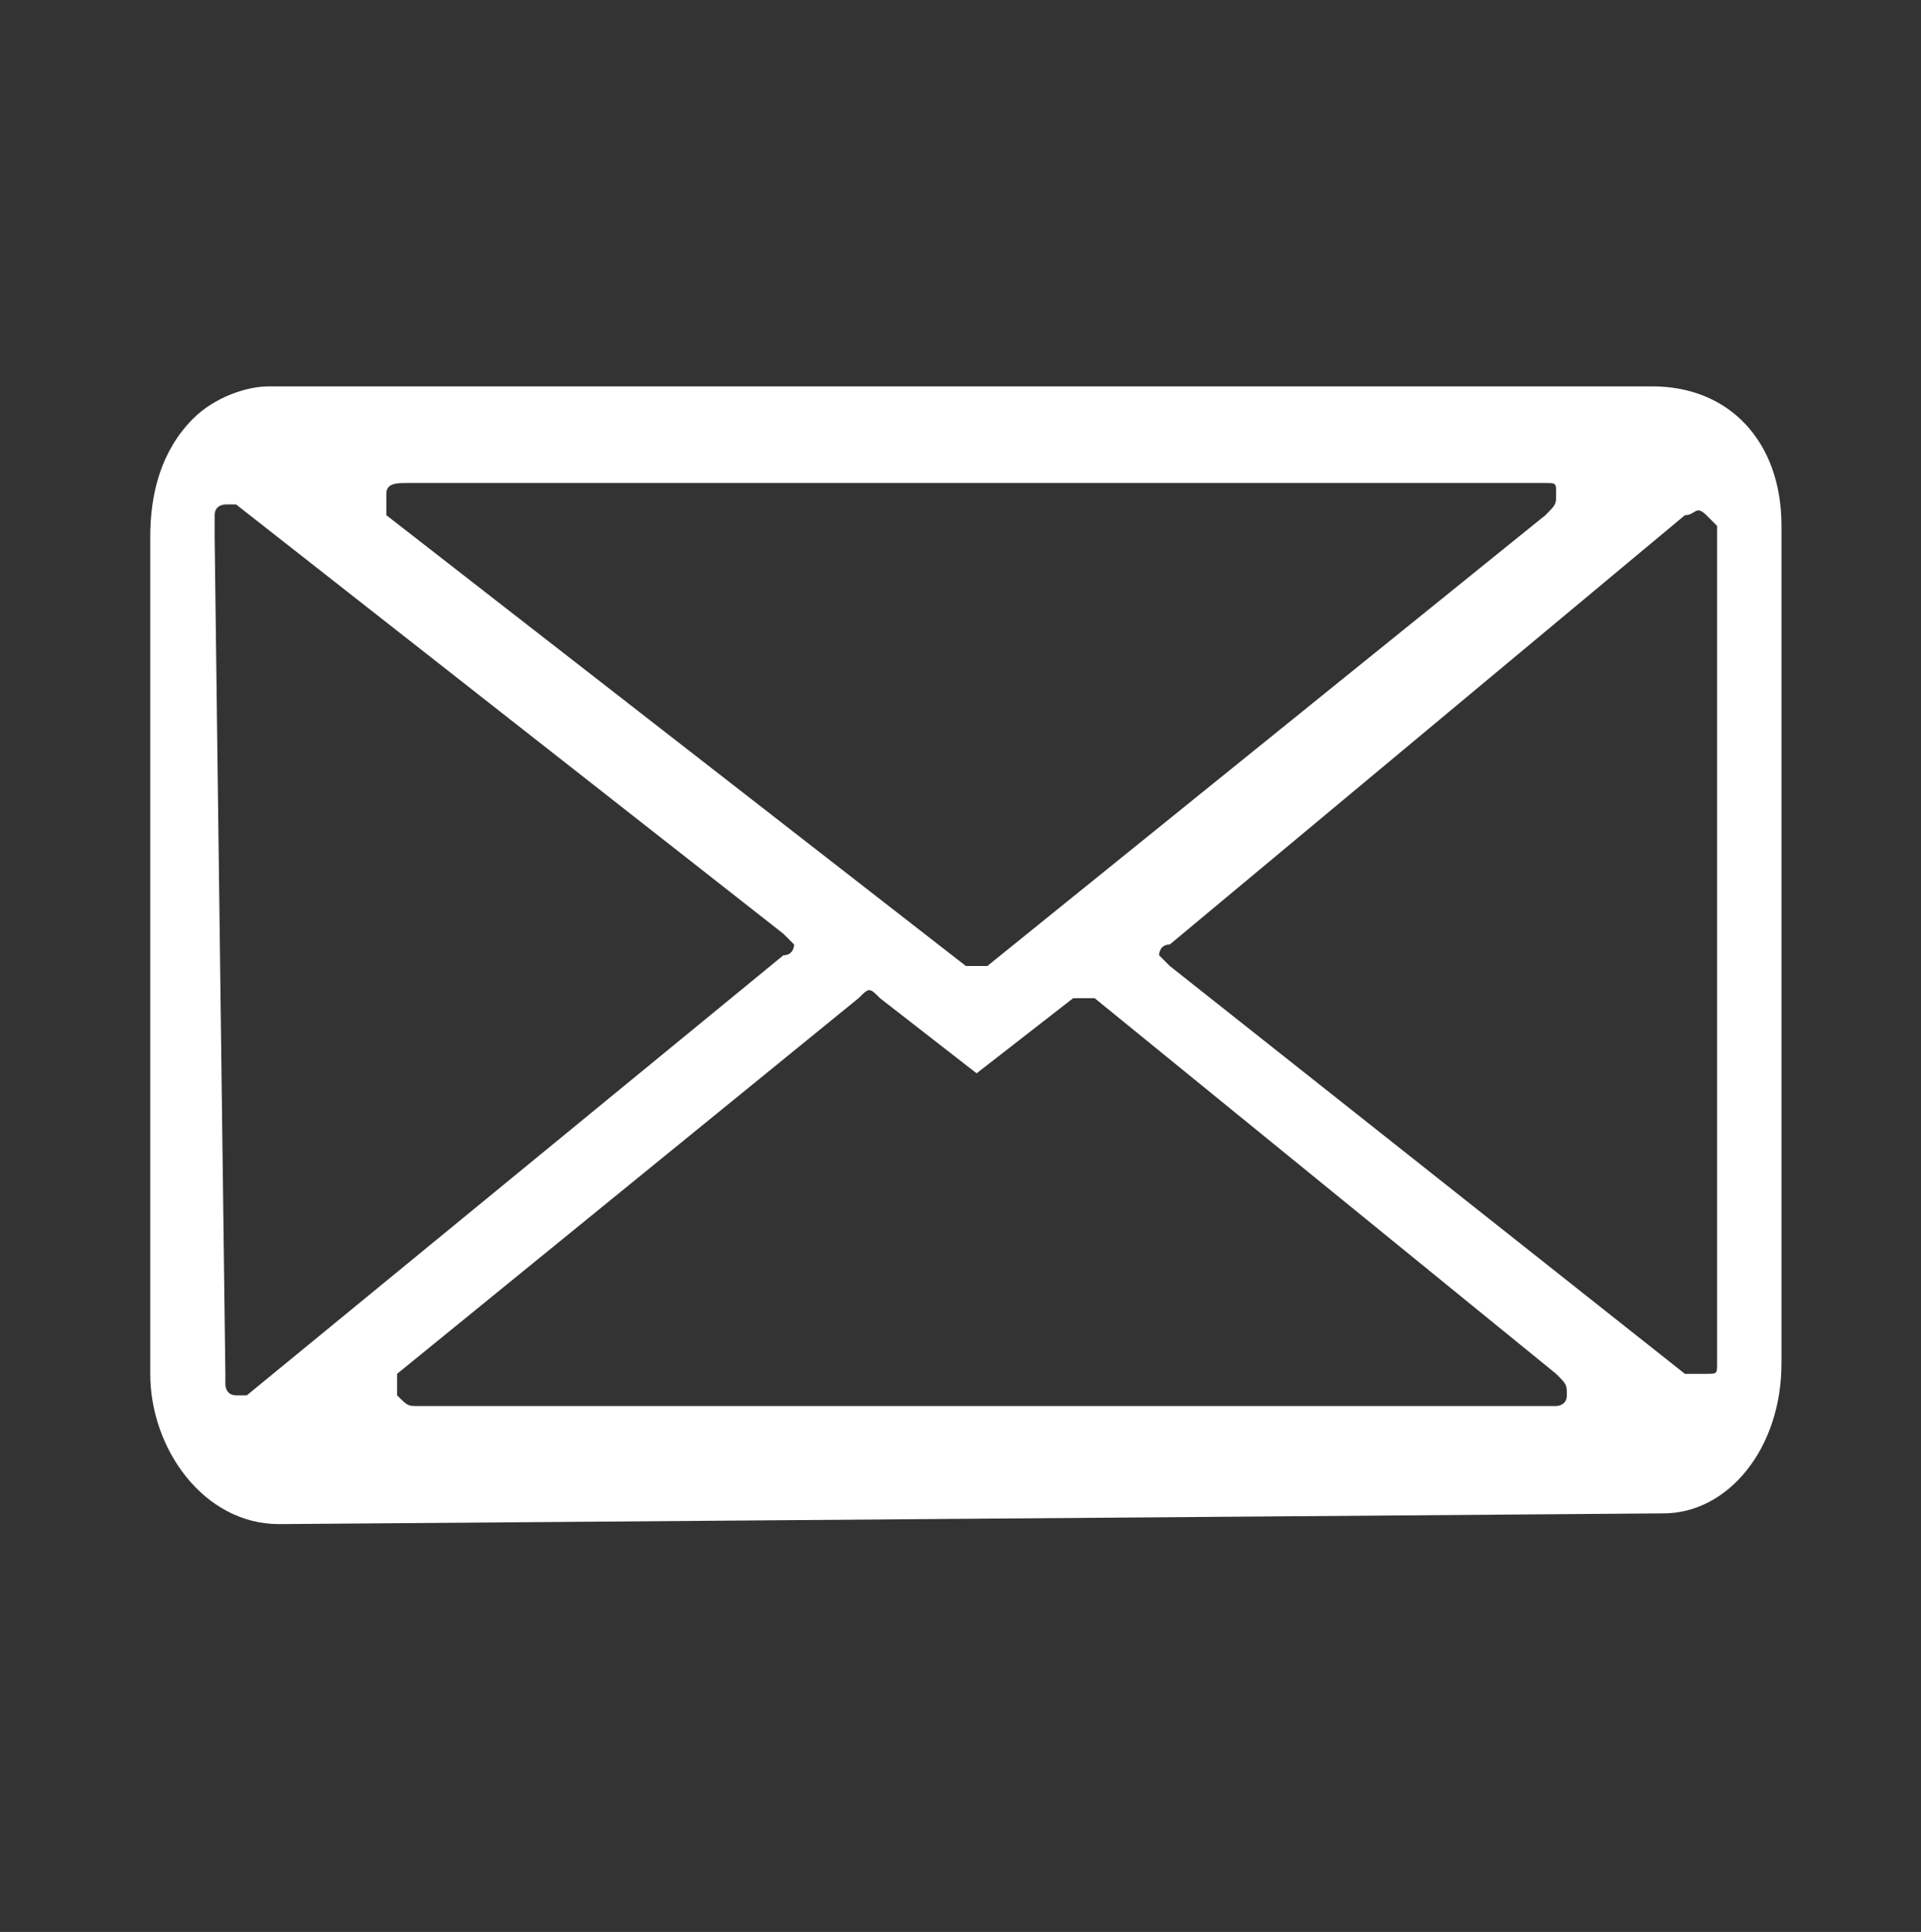 <?xml version="1.0" encoding="utf-8"?>
<!-- Generator: Adobe Illustrator 27.4.1, SVG Export Plug-In . SVG Version: 6.00 Build 0)  -->
<svg version="1.1" id="_圖層_1" xmlns="http://www.w3.org/2000/svg" xmlns:xlink="http://www.w3.org/1999/xlink" x="0px" y="0px"
	 viewBox="0 0 17.9 18" style="enable-background:new 0 0 17.9 18;" xml:space="preserve">
<rect x="0" y="0" width="17.9" height="18" fill="#333333" stroke="none"/>
<style type="text/css">
	.st0{fill:#FFFFFF;}
</style>
<path class="st0" d="M16.6,12.7l0-7.8c0-0.8-0.5-1.3-1.2-1.3l0,0l-12.9,0C2.3,3.6,2,3.7,1.8,3.9C1.5,4.2,1.4,4.6,1.4,5l0,7.8
	c0,0.7,0.5,1.4,1.2,1.4l12.9-0.1C16.1,14.1,16.6,13.5,16.6,12.7L16.6,12.7z M15.7,4.8c0.1,0,0.1-0.1,0.2,0c0,0,0.1,0.1,0.1,0.1
	c0,0,0,0,0,0.1l0,7.7c0,0.1,0,0.1-0.1,0.1c0,0-0.1,0-0.1,0c0,0-0.1,0-0.1,0l-4.8-3.8c0,0-0.1-0.1-0.1-0.1s0-0.1,0.1-0.1L15.7,4.8
	L15.7,4.8z M3.6,4.6c0-0.1,0.1-0.1,0.2-0.1l10.6,0c0.1,0,0.1,0,0.1,0.1c0,0.1,0,0.1-0.1,0.2L9.2,9c0,0-0.1,0-0.1,0c0,0-0.1,0-0.1,0
	L3.6,4.8C3.6,4.8,3.6,4.7,3.6,4.6z M2.3,13L2.3,13C2.3,13,2.3,13,2.3,13c-0.1,0-0.1,0-0.1,0c-0.1,0-0.1-0.1-0.1-0.1
	c0-0.1,0-0.1,0-0.1L2,5c0-0.1,0-0.1,0-0.2s0.1-0.1,0.1-0.1c0,0,0.1,0,0.1,0l5.1,4c0,0,0.1,0.1,0.1,0.1c0,0,0,0.1-0.1,0.1L2.3,13
	L2.3,13z M14.6,13c0,0.1-0.1,0.1-0.1,0.1l-10.6,0c-0.1,0-0.1,0-0.2-0.1c0-0.1,0-0.1,0-0.2l4.3-3.5c0.1-0.1,0.1-0.1,0.2,0l0.9,0.7
	L10,9.3c0.1,0,0.1,0,0.2,0l4.3,3.5C14.6,12.9,14.6,12.9,14.6,13z"/>
</svg>
